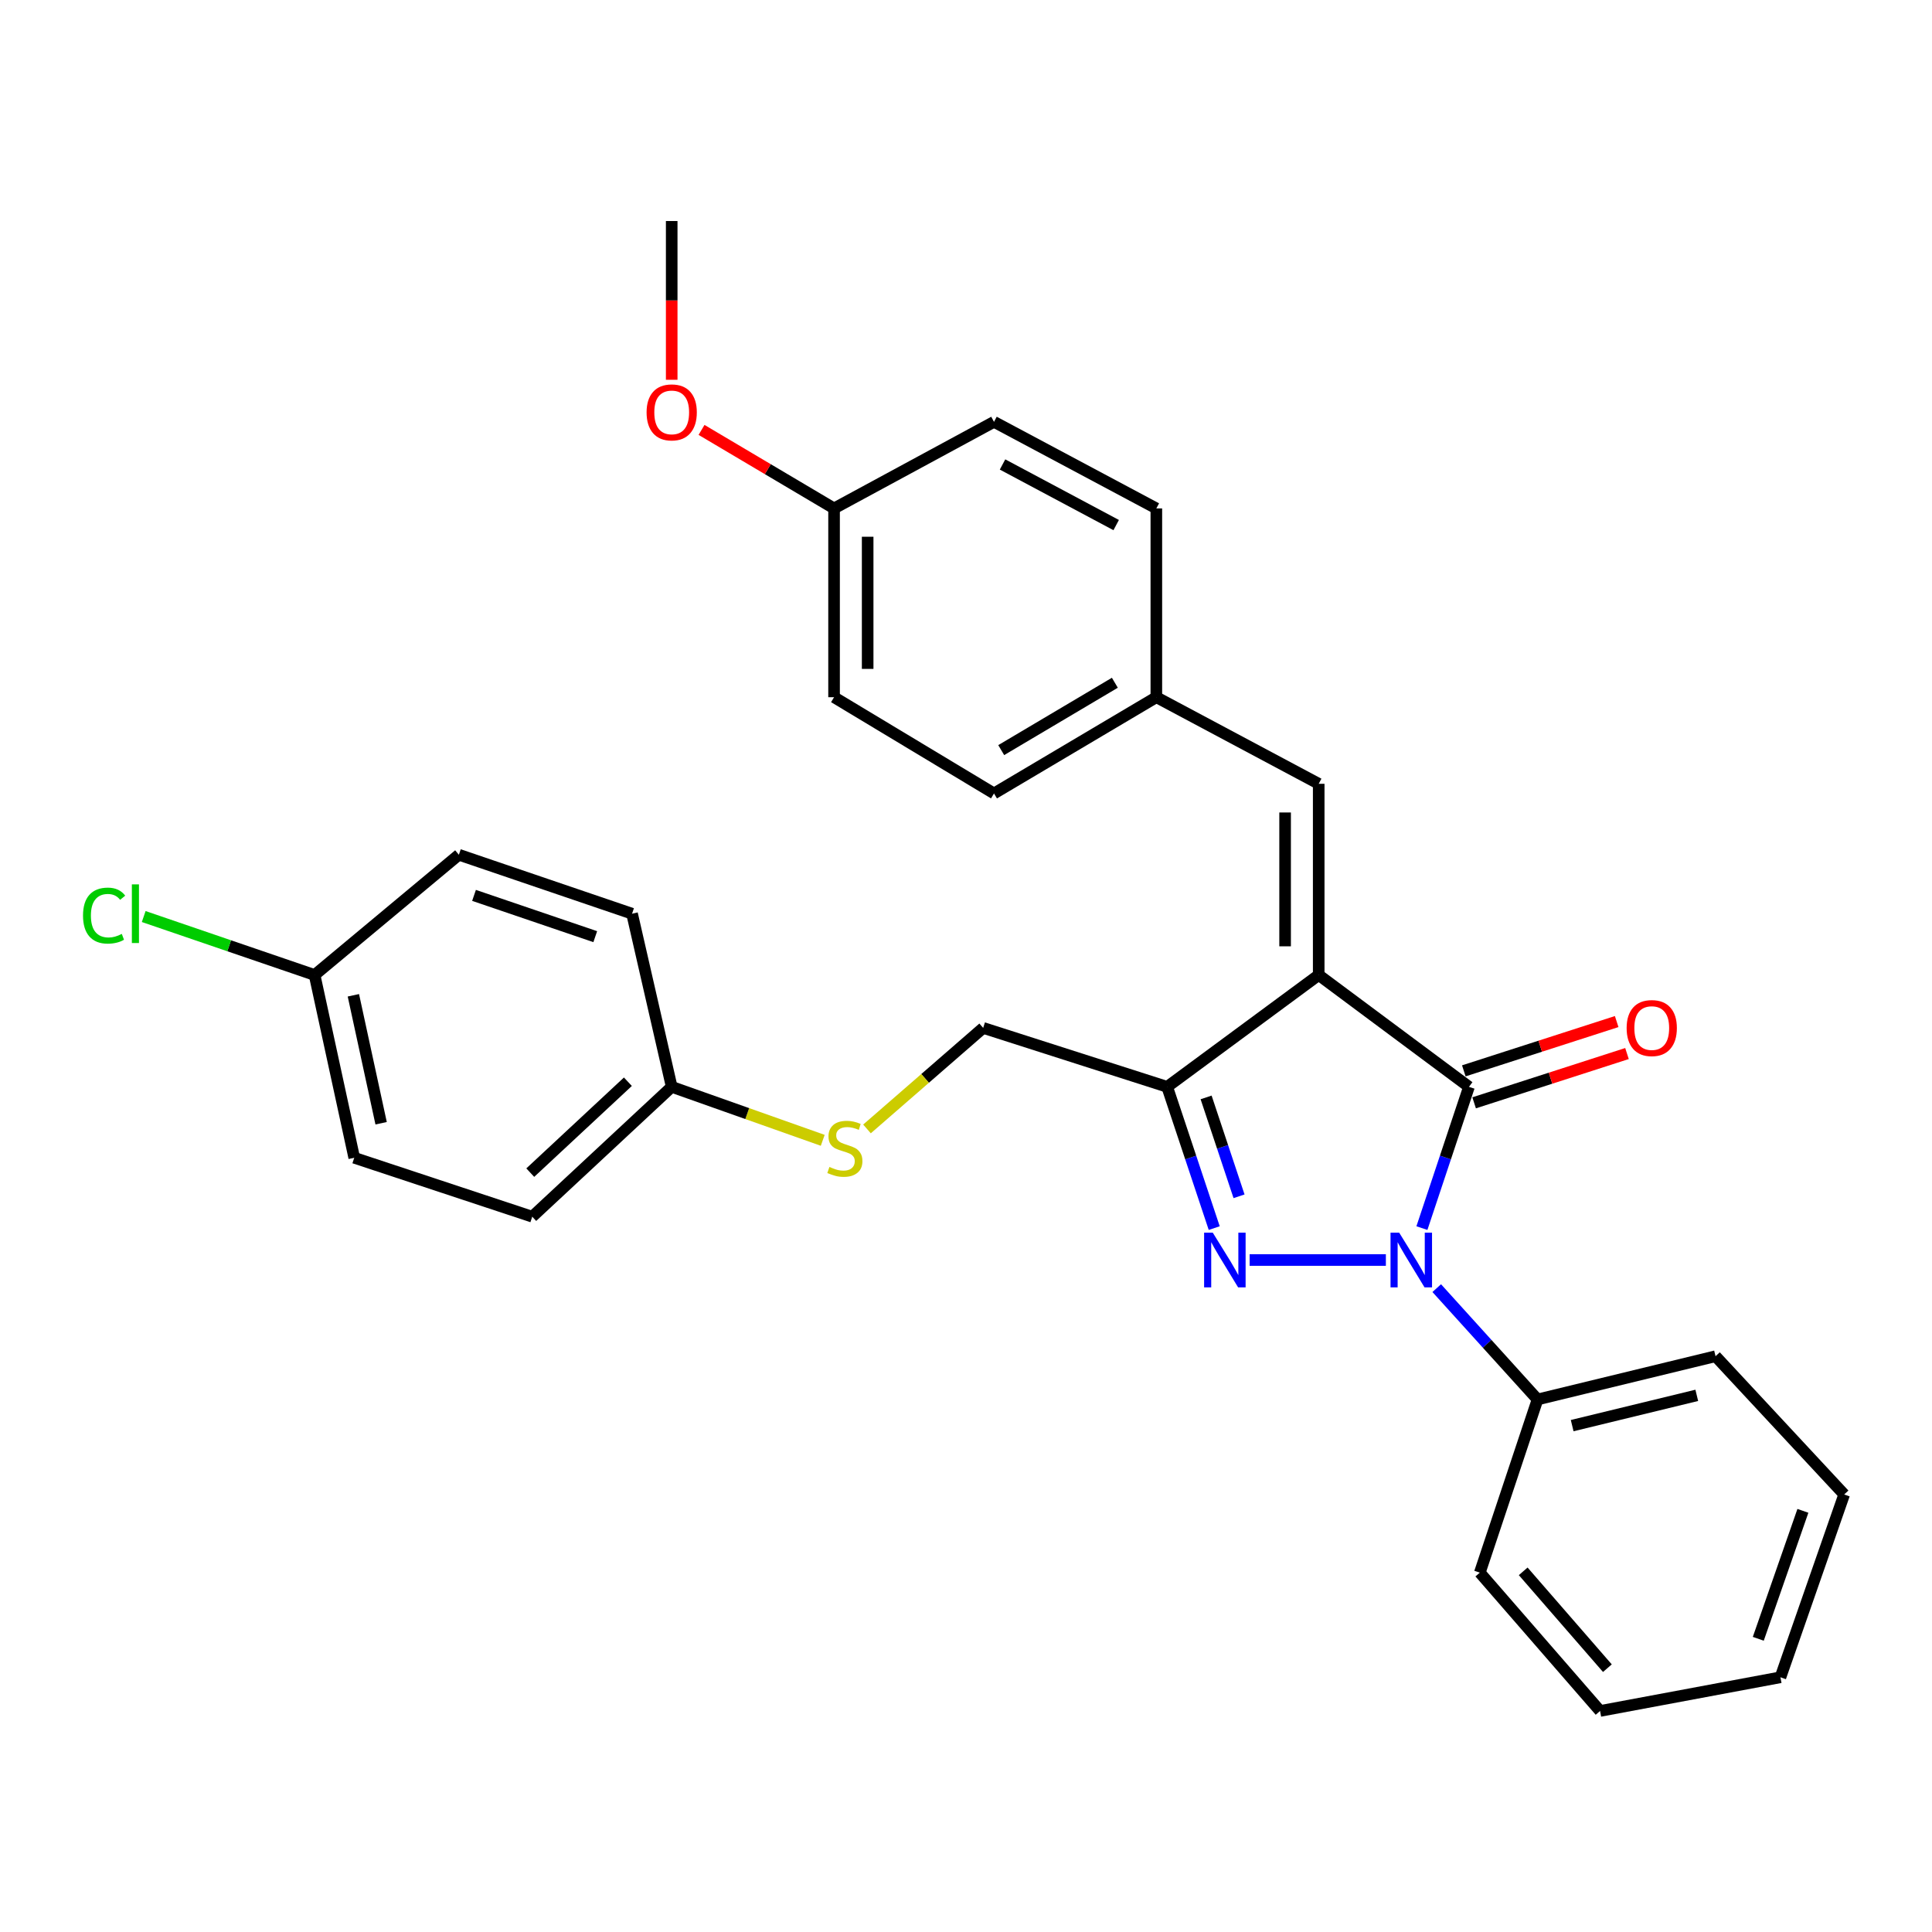 <?xml version='1.0' encoding='iso-8859-1'?>
<svg version='1.1' baseProfile='full'
              xmlns='http://www.w3.org/2000/svg'
                      xmlns:rdkit='http://www.rdkit.org/xml'
                      xmlns:xlink='http://www.w3.org/1999/xlink'
                  xml:space='preserve'
width='1000px' height='1000px' viewBox='0 0 1000 1000'>
<!-- END OF HEADER -->
<rect style='opacity:1.0;fill:#FFFFFF;stroke:none' width='1000' height='1000' x='0' y='0'> </rect>
<path class='bond-2' d='M 682.559,504.656 L 760.337,562.543' style='fill:none;fill-rule:evenodd;stroke:#000000;stroke-width:6px;stroke-linecap:butt;stroke-linejoin:miter;stroke-opacity:1' />
<path class='bond-3' d='M 682.559,504.656 L 604.124,562.543' style='fill:none;fill-rule:evenodd;stroke:#000000;stroke-width:6px;stroke-linecap:butt;stroke-linejoin:miter;stroke-opacity:1' />
<path class='bond-4' d='M 682.559,504.656 L 682.559,405.693' style='fill:none;fill-rule:evenodd;stroke:#000000;stroke-width:6px;stroke-linecap:butt;stroke-linejoin:miter;stroke-opacity:1' />
<path class='bond-4' d='M 665.17,489.812 L 665.17,420.537' style='fill:none;fill-rule:evenodd;stroke:#000000;stroke-width:6px;stroke-linecap:butt;stroke-linejoin:miter;stroke-opacity:1' />
<path class='bond-0' d='M 735.98,635.662 L 748.158,599.103' style='fill:none;fill-rule:evenodd;stroke:#0000FF;stroke-width:6px;stroke-linecap:butt;stroke-linejoin:miter;stroke-opacity:1' />
<path class='bond-0' d='M 748.158,599.103 L 760.337,562.543' style='fill:none;fill-rule:evenodd;stroke:#000000;stroke-width:6px;stroke-linecap:butt;stroke-linejoin:miter;stroke-opacity:1' />
<path class='bond-5' d='M 743.65,666.734 L 769.74,695.547' style='fill:none;fill-rule:evenodd;stroke:#0000FF;stroke-width:6px;stroke-linecap:butt;stroke-linejoin:miter;stroke-opacity:1' />
<path class='bond-5' d='M 769.74,695.547 L 795.83,724.359' style='fill:none;fill-rule:evenodd;stroke:#000000;stroke-width:6px;stroke-linecap:butt;stroke-linejoin:miter;stroke-opacity:1' />
<path class='bond-29' d='M 717.324,652.185 L 646.808,652.185' style='fill:none;fill-rule:evenodd;stroke:#0000FF;stroke-width:6px;stroke-linecap:butt;stroke-linejoin:miter;stroke-opacity:1' />
<path class='bond-1' d='M 628.481,635.662 L 616.303,599.103' style='fill:none;fill-rule:evenodd;stroke:#0000FF;stroke-width:6px;stroke-linecap:butt;stroke-linejoin:miter;stroke-opacity:1' />
<path class='bond-1' d='M 616.303,599.103 L 604.124,562.543' style='fill:none;fill-rule:evenodd;stroke:#000000;stroke-width:6px;stroke-linecap:butt;stroke-linejoin:miter;stroke-opacity:1' />
<path class='bond-1' d='M 641.325,619.199 L 632.8,593.607' style='fill:none;fill-rule:evenodd;stroke:#0000FF;stroke-width:6px;stroke-linecap:butt;stroke-linejoin:miter;stroke-opacity:1' />
<path class='bond-1' d='M 632.8,593.607 L 624.275,568.015' style='fill:none;fill-rule:evenodd;stroke:#000000;stroke-width:6px;stroke-linecap:butt;stroke-linejoin:miter;stroke-opacity:1' />
<path class='bond-6' d='M 763.005,570.818 L 802.566,558.065' style='fill:none;fill-rule:evenodd;stroke:#000000;stroke-width:6px;stroke-linecap:butt;stroke-linejoin:miter;stroke-opacity:1' />
<path class='bond-6' d='M 802.566,558.065 L 842.127,545.312' style='fill:none;fill-rule:evenodd;stroke:#FF0000;stroke-width:6px;stroke-linecap:butt;stroke-linejoin:miter;stroke-opacity:1' />
<path class='bond-6' d='M 757.669,554.268 L 797.23,541.515' style='fill:none;fill-rule:evenodd;stroke:#000000;stroke-width:6px;stroke-linecap:butt;stroke-linejoin:miter;stroke-opacity:1' />
<path class='bond-6' d='M 797.23,541.515 L 836.791,528.761' style='fill:none;fill-rule:evenodd;stroke:#FF0000;stroke-width:6px;stroke-linecap:butt;stroke-linejoin:miter;stroke-opacity:1' />
<path class='bond-7' d='M 604.124,562.543 L 508.889,532.044' style='fill:none;fill-rule:evenodd;stroke:#000000;stroke-width:6px;stroke-linecap:butt;stroke-linejoin:miter;stroke-opacity:1' />
<path class='bond-9' d='M 682.559,405.693 L 598.521,360.877' style='fill:none;fill-rule:evenodd;stroke:#000000;stroke-width:6px;stroke-linecap:butt;stroke-linejoin:miter;stroke-opacity:1' />
<path class='bond-23' d='M 795.83,724.359 L 887.964,701.976' style='fill:none;fill-rule:evenodd;stroke:#000000;stroke-width:6px;stroke-linecap:butt;stroke-linejoin:miter;stroke-opacity:1' />
<path class='bond-23' d='M 813.756,737.9 L 878.249,722.231' style='fill:none;fill-rule:evenodd;stroke:#000000;stroke-width:6px;stroke-linecap:butt;stroke-linejoin:miter;stroke-opacity:1' />
<path class='bond-24' d='M 795.83,724.359 L 765.95,813.991' style='fill:none;fill-rule:evenodd;stroke:#000000;stroke-width:6px;stroke-linecap:butt;stroke-linejoin:miter;stroke-opacity:1' />
<path class='bond-8' d='M 508.889,532.044 L 478.822,558.188' style='fill:none;fill-rule:evenodd;stroke:#000000;stroke-width:6px;stroke-linecap:butt;stroke-linejoin:miter;stroke-opacity:1' />
<path class='bond-8' d='M 478.822,558.188 L 448.755,584.331' style='fill:none;fill-rule:evenodd;stroke:#CCCC00;stroke-width:6px;stroke-linecap:butt;stroke-linejoin:miter;stroke-opacity:1' />
<path class='bond-10' d='M 425.846,590.23 L 386.759,576.387' style='fill:none;fill-rule:evenodd;stroke:#CCCC00;stroke-width:6px;stroke-linecap:butt;stroke-linejoin:miter;stroke-opacity:1' />
<path class='bond-10' d='M 386.759,576.387 L 347.672,562.543' style='fill:none;fill-rule:evenodd;stroke:#000000;stroke-width:6px;stroke-linecap:butt;stroke-linejoin:miter;stroke-opacity:1' />
<path class='bond-14' d='M 598.521,360.877 L 598.521,263.159' style='fill:none;fill-rule:evenodd;stroke:#000000;stroke-width:6px;stroke-linecap:butt;stroke-linejoin:miter;stroke-opacity:1' />
<path class='bond-15' d='M 598.521,360.877 L 514.492,410.687' style='fill:none;fill-rule:evenodd;stroke:#000000;stroke-width:6px;stroke-linecap:butt;stroke-linejoin:miter;stroke-opacity:1' />
<path class='bond-15' d='M 577.049,353.39 L 518.229,388.257' style='fill:none;fill-rule:evenodd;stroke:#000000;stroke-width:6px;stroke-linecap:butt;stroke-linejoin:miter;stroke-opacity:1' />
<path class='bond-16' d='M 347.672,562.543 L 327.152,472.931' style='fill:none;fill-rule:evenodd;stroke:#000000;stroke-width:6px;stroke-linecap:butt;stroke-linejoin:miter;stroke-opacity:1' />
<path class='bond-17' d='M 347.672,562.543 L 275.487,629.762' style='fill:none;fill-rule:evenodd;stroke:#000000;stroke-width:6px;stroke-linecap:butt;stroke-linejoin:miter;stroke-opacity:1' />
<path class='bond-17' d='M 324.993,559.9 L 274.464,606.953' style='fill:none;fill-rule:evenodd;stroke:#000000;stroke-width:6px;stroke-linecap:butt;stroke-linejoin:miter;stroke-opacity:1' />
<path class='bond-11' d='M 162.834,504.656 L 183.353,599.263' style='fill:none;fill-rule:evenodd;stroke:#000000;stroke-width:6px;stroke-linecap:butt;stroke-linejoin:miter;stroke-opacity:1' />
<path class='bond-11' d='M 182.906,515.162 L 197.269,581.387' style='fill:none;fill-rule:evenodd;stroke:#000000;stroke-width:6px;stroke-linecap:butt;stroke-linejoin:miter;stroke-opacity:1' />
<path class='bond-13' d='M 162.834,504.656 L 118.608,489.527' style='fill:none;fill-rule:evenodd;stroke:#000000;stroke-width:6px;stroke-linecap:butt;stroke-linejoin:miter;stroke-opacity:1' />
<path class='bond-13' d='M 118.608,489.527 L 74.382,474.398' style='fill:none;fill-rule:evenodd;stroke:#00CC00;stroke-width:6px;stroke-linecap:butt;stroke-linejoin:miter;stroke-opacity:1' />
<path class='bond-31' d='M 162.834,504.656 L 237.511,442.413' style='fill:none;fill-rule:evenodd;stroke:#000000;stroke-width:6px;stroke-linecap:butt;stroke-linejoin:miter;stroke-opacity:1' />
<path class='bond-12' d='M 431.71,263.159 L 431.71,360.877' style='fill:none;fill-rule:evenodd;stroke:#000000;stroke-width:6px;stroke-linecap:butt;stroke-linejoin:miter;stroke-opacity:1' />
<path class='bond-12' d='M 449.099,277.817 L 449.099,346.219' style='fill:none;fill-rule:evenodd;stroke:#000000;stroke-width:6px;stroke-linecap:butt;stroke-linejoin:miter;stroke-opacity:1' />
<path class='bond-22' d='M 431.71,263.159 L 397.412,242.838' style='fill:none;fill-rule:evenodd;stroke:#000000;stroke-width:6px;stroke-linecap:butt;stroke-linejoin:miter;stroke-opacity:1' />
<path class='bond-22' d='M 397.412,242.838 L 363.114,222.517' style='fill:none;fill-rule:evenodd;stroke:#FF0000;stroke-width:6px;stroke-linecap:butt;stroke-linejoin:miter;stroke-opacity:1' />
<path class='bond-30' d='M 431.71,263.159 L 514.492,218.343' style='fill:none;fill-rule:evenodd;stroke:#000000;stroke-width:6px;stroke-linecap:butt;stroke-linejoin:miter;stroke-opacity:1' />
<path class='bond-21' d='M 598.521,263.159 L 514.492,218.343' style='fill:none;fill-rule:evenodd;stroke:#000000;stroke-width:6px;stroke-linecap:butt;stroke-linejoin:miter;stroke-opacity:1' />
<path class='bond-21' d='M 577.733,271.78 L 518.913,240.409' style='fill:none;fill-rule:evenodd;stroke:#000000;stroke-width:6px;stroke-linecap:butt;stroke-linejoin:miter;stroke-opacity:1' />
<path class='bond-20' d='M 514.492,410.687 L 431.71,360.877' style='fill:none;fill-rule:evenodd;stroke:#000000;stroke-width:6px;stroke-linecap:butt;stroke-linejoin:miter;stroke-opacity:1' />
<path class='bond-19' d='M 327.152,472.931 L 237.511,442.413' style='fill:none;fill-rule:evenodd;stroke:#000000;stroke-width:6px;stroke-linecap:butt;stroke-linejoin:miter;stroke-opacity:1' />
<path class='bond-19' d='M 308.102,484.814 L 245.353,463.452' style='fill:none;fill-rule:evenodd;stroke:#000000;stroke-width:6px;stroke-linecap:butt;stroke-linejoin:miter;stroke-opacity:1' />
<path class='bond-18' d='M 275.487,629.762 L 183.353,599.263' style='fill:none;fill-rule:evenodd;stroke:#000000;stroke-width:6px;stroke-linecap:butt;stroke-linejoin:miter;stroke-opacity:1' />
<path class='bond-25' d='M 347.672,196.574 L 347.672,155.489' style='fill:none;fill-rule:evenodd;stroke:#FF0000;stroke-width:6px;stroke-linecap:butt;stroke-linejoin:miter;stroke-opacity:1' />
<path class='bond-25' d='M 347.672,155.489 L 347.672,114.404' style='fill:none;fill-rule:evenodd;stroke:#000000;stroke-width:6px;stroke-linecap:butt;stroke-linejoin:miter;stroke-opacity:1' />
<path class='bond-26' d='M 887.964,701.976 L 954.545,773.542' style='fill:none;fill-rule:evenodd;stroke:#000000;stroke-width:6px;stroke-linecap:butt;stroke-linejoin:miter;stroke-opacity:1' />
<path class='bond-27' d='M 765.95,813.991 L 828.194,885.596' style='fill:none;fill-rule:evenodd;stroke:#000000;stroke-width:6px;stroke-linecap:butt;stroke-linejoin:miter;stroke-opacity:1' />
<path class='bond-27' d='M 788.41,813.324 L 831.981,863.447' style='fill:none;fill-rule:evenodd;stroke:#000000;stroke-width:6px;stroke-linecap:butt;stroke-linejoin:miter;stroke-opacity:1' />
<path class='bond-32' d='M 954.545,773.542 L 921.554,868.159' style='fill:none;fill-rule:evenodd;stroke:#000000;stroke-width:6px;stroke-linecap:butt;stroke-linejoin:miter;stroke-opacity:1' />
<path class='bond-32' d='M 933.177,782.009 L 910.083,848.241' style='fill:none;fill-rule:evenodd;stroke:#000000;stroke-width:6px;stroke-linecap:butt;stroke-linejoin:miter;stroke-opacity:1' />
<path class='bond-28' d='M 828.194,885.596 L 921.554,868.159' style='fill:none;fill-rule:evenodd;stroke:#000000;stroke-width:6px;stroke-linecap:butt;stroke-linejoin:miter;stroke-opacity:1' />
<path  class='atom-1' d='M 724.216 638.025
L 733.496 653.025
Q 734.416 654.505, 735.896 657.185
Q 737.376 659.865, 737.456 660.025
L 737.456 638.025
L 741.216 638.025
L 741.216 666.345
L 737.336 666.345
L 727.376 649.945
Q 726.216 648.025, 724.976 645.825
Q 723.776 643.625, 723.416 642.945
L 723.416 666.345
L 719.736 666.345
L 719.736 638.025
L 724.216 638.025
' fill='#0000FF'/>
<path  class='atom-2' d='M 627.725 638.025
L 637.005 653.025
Q 637.925 654.505, 639.405 657.185
Q 640.885 659.865, 640.965 660.025
L 640.965 638.025
L 644.725 638.025
L 644.725 666.345
L 640.845 666.345
L 630.885 649.945
Q 629.725 648.025, 628.485 645.825
Q 627.285 643.625, 626.925 642.945
L 626.925 666.345
L 623.245 666.345
L 623.245 638.025
L 627.725 638.025
' fill='#0000FF'/>
<path  class='atom-7' d='M 841.944 532.124
Q 841.944 525.324, 845.304 521.524
Q 848.664 517.724, 854.944 517.724
Q 861.224 517.724, 864.584 521.524
Q 867.944 525.324, 867.944 532.124
Q 867.944 539.004, 864.544 542.924
Q 861.144 546.804, 854.944 546.804
Q 848.704 546.804, 845.304 542.924
Q 841.944 539.044, 841.944 532.124
M 854.944 543.604
Q 859.264 543.604, 861.584 540.724
Q 863.944 537.804, 863.944 532.124
Q 863.944 526.564, 861.584 523.764
Q 859.264 520.924, 854.944 520.924
Q 850.624 520.924, 848.264 523.724
Q 845.944 526.524, 845.944 532.124
Q 845.944 537.844, 848.264 540.724
Q 850.624 543.604, 854.944 543.604
' fill='#FF0000'/>
<path  class='atom-9' d='M 429.303 604.008
Q 429.623 604.128, 430.943 604.688
Q 432.263 605.248, 433.703 605.608
Q 435.183 605.928, 436.623 605.928
Q 439.303 605.928, 440.863 604.648
Q 442.423 603.328, 442.423 601.048
Q 442.423 599.488, 441.623 598.528
Q 440.863 597.568, 439.663 597.048
Q 438.463 596.528, 436.463 595.928
Q 433.943 595.168, 432.423 594.448
Q 430.943 593.728, 429.863 592.208
Q 428.823 590.688, 428.823 588.128
Q 428.823 584.568, 431.223 582.368
Q 433.663 580.168, 438.463 580.168
Q 441.743 580.168, 445.463 581.728
L 444.543 584.808
Q 441.143 583.408, 438.583 583.408
Q 435.823 583.408, 434.303 584.568
Q 432.783 585.688, 432.823 587.648
Q 432.823 589.168, 433.583 590.088
Q 434.383 591.008, 435.503 591.528
Q 436.663 592.048, 438.583 592.648
Q 441.143 593.448, 442.663 594.248
Q 444.183 595.048, 445.263 596.688
Q 446.383 598.288, 446.383 601.048
Q 446.383 604.968, 443.743 607.088
Q 441.143 609.168, 436.783 609.168
Q 434.263 609.168, 432.343 608.608
Q 430.463 608.088, 428.223 607.168
L 429.303 604.008
' fill='#CCCC00'/>
<path  class='atom-14' d='M 42.971 473.911
Q 42.971 466.871, 46.251 463.191
Q 49.571 459.471, 55.851 459.471
Q 61.691 459.471, 64.811 463.591
L 62.171 465.751
Q 59.891 462.751, 55.851 462.751
Q 51.571 462.751, 49.291 465.631
Q 47.051 468.471, 47.051 473.911
Q 47.051 479.511, 49.371 482.391
Q 51.731 485.271, 56.291 485.271
Q 59.411 485.271, 63.051 483.391
L 64.171 486.391
Q 62.691 487.351, 60.451 487.911
Q 58.211 488.471, 55.731 488.471
Q 49.571 488.471, 46.251 484.711
Q 42.971 480.951, 42.971 473.911
' fill='#00CC00'/>
<path  class='atom-14' d='M 68.251 457.751
L 71.931 457.751
L 71.931 488.111
L 68.251 488.111
L 68.251 457.751
' fill='#00CC00'/>
<path  class='atom-23' d='M 334.672 213.448
Q 334.672 206.648, 338.032 202.848
Q 341.392 199.048, 347.672 199.048
Q 353.952 199.048, 357.312 202.848
Q 360.672 206.648, 360.672 213.448
Q 360.672 220.328, 357.272 224.248
Q 353.872 228.128, 347.672 228.128
Q 341.432 228.128, 338.032 224.248
Q 334.672 220.368, 334.672 213.448
M 347.672 224.928
Q 351.992 224.928, 354.312 222.048
Q 356.672 219.128, 356.672 213.448
Q 356.672 207.888, 354.312 205.088
Q 351.992 202.248, 347.672 202.248
Q 343.352 202.248, 340.992 205.048
Q 338.672 207.848, 338.672 213.448
Q 338.672 219.168, 340.992 222.048
Q 343.352 224.928, 347.672 224.928
' fill='#FF0000'/>
</svg>

